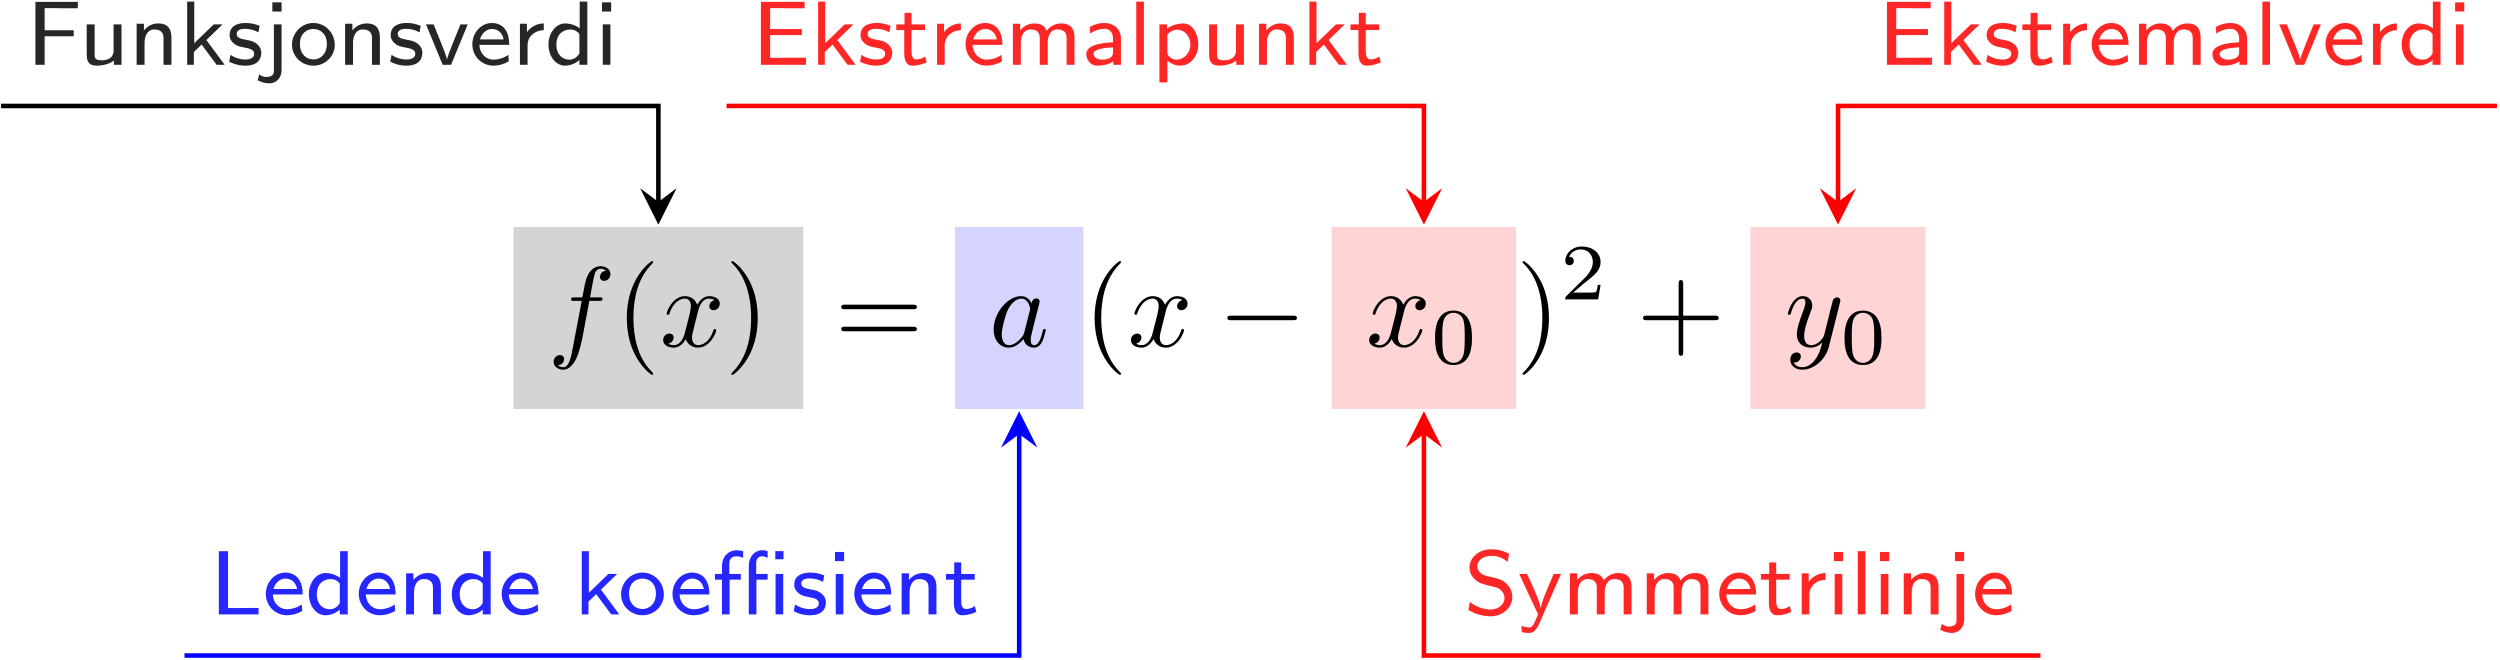 <?xml version="1.0" encoding="UTF-8"?>
<svg xmlns="http://www.w3.org/2000/svg" xmlns:xlink="http://www.w3.org/1999/xlink" width="788" height="208" viewBox="0 0 788 208">
<defs>
<g>
<g id="glyph-0-0">
<path d="M 13.156 -14.344 L 16.25 -14.344 C 16.969 -14.344 17.312 -14.344 17.312 -15.062 C 17.312 -15.453 16.969 -15.453 16.359 -15.453 L 13.375 -15.453 L 14.125 -19.547 C 14.266 -20.297 14.781 -22.844 14.984 -23.266 C 15.312 -23.953 15.922 -24.484 16.672 -24.484 C 16.812 -24.484 17.75 -24.484 18.438 -23.844 C 16.859 -23.703 16.5 -22.453 16.5 -21.906 C 16.5 -21.078 17.141 -20.656 17.828 -20.656 C 18.75 -20.656 19.797 -21.438 19.797 -22.812 C 19.797 -24.453 18.141 -25.281 16.672 -25.281 C 15.453 -25.281 13.203 -24.641 12.125 -21.078 C 11.906 -20.328 11.797 -19.969 10.938 -15.453 L 8.469 -15.453 C 7.781 -15.453 7.391 -15.453 7.391 -14.781 C 7.391 -14.344 7.703 -14.344 8.391 -14.344 L 10.75 -14.344 L 8.062 -0.172 C 7.422 3.297 6.812 6.562 4.953 6.562 C 4.812 6.562 3.906 6.562 3.234 5.922 C 4.875 5.812 5.203 4.516 5.203 3.984 C 5.203 3.156 4.547 2.719 3.875 2.719 C 2.938 2.719 1.906 3.516 1.906 4.875 C 1.906 6.484 3.484 7.344 4.953 7.344 C 6.922 7.344 8.359 5.234 9 3.875 C 10.141 1.609 10.969 -2.719 11.016 -2.969 Z M 13.156 -14.344 "/>
</g>
<g id="glyph-0-1">
<path d="M 11.984 -10.828 C 12.188 -11.766 13.016 -15.062 15.531 -15.062 C 15.703 -15.062 16.562 -15.062 17.312 -14.594 C 16.312 -14.422 15.594 -13.516 15.594 -12.656 C 15.594 -12.078 16 -11.406 16.969 -11.406 C 17.75 -11.406 18.891 -12.047 18.891 -13.484 C 18.891 -15.344 16.781 -15.844 15.562 -15.844 C 13.484 -15.844 12.234 -13.953 11.797 -13.125 C 10.906 -15.484 8.969 -15.844 7.922 -15.844 C 4.203 -15.844 2.156 -11.219 2.156 -10.328 C 2.156 -9.969 2.516 -9.969 2.578 -9.969 C 2.875 -9.969 2.969 -10.047 3.047 -10.359 C 4.266 -14.172 6.641 -15.062 7.859 -15.062 C 8.531 -15.062 9.797 -14.734 9.797 -12.656 C 9.797 -11.547 9.188 -9.141 7.859 -4.125 C 7.281 -1.906 6.031 -0.391 4.453 -0.391 C 4.234 -0.391 3.406 -0.391 2.656 -0.859 C 3.547 -1.047 4.344 -1.797 4.344 -2.797 C 4.344 -3.766 3.547 -4.047 3.016 -4.047 C 1.938 -4.047 1.047 -3.125 1.047 -1.969 C 1.047 -0.328 2.828 0.391 4.406 0.391 C 6.781 0.391 8.062 -2.109 8.172 -2.328 C 8.609 -1 9.891 0.391 12.047 0.391 C 15.75 0.391 17.781 -4.234 17.781 -5.125 C 17.781 -5.484 17.469 -5.484 17.359 -5.484 C 17.031 -5.484 16.969 -5.344 16.891 -5.094 C 15.703 -1.25 13.266 -0.391 12.125 -0.391 C 10.719 -0.391 10.141 -1.547 10.141 -2.766 C 10.141 -3.547 10.359 -4.344 10.75 -5.922 Z M 11.984 -10.828 "/>
</g>
<g id="glyph-0-2">
<path d="M 13.375 -13.562 C 12.734 -14.875 11.688 -15.844 10.078 -15.844 C 5.875 -15.844 1.438 -10.578 1.438 -5.344 C 1.438 -1.969 3.406 0.391 6.203 0.391 C 6.922 0.391 8.719 0.25 10.859 -2.297 C 11.156 -0.781 12.406 0.391 14.125 0.391 C 15.391 0.391 16.203 -0.438 16.781 -1.578 C 17.391 -2.875 17.859 -5.062 17.859 -5.125 C 17.859 -5.484 17.531 -5.484 17.422 -5.484 C 17.062 -5.484 17.031 -5.344 16.922 -4.844 C 16.312 -2.516 15.672 -0.391 14.203 -0.391 C 13.234 -0.391 13.125 -1.328 13.125 -2.047 C 13.125 -2.828 13.203 -3.125 13.594 -4.703 C 13.984 -6.203 14.062 -6.562 14.375 -7.922 L 15.672 -12.938 C 15.922 -13.953 15.922 -14.016 15.922 -14.172 C 15.922 -14.781 15.484 -15.125 14.875 -15.125 C 14.016 -15.125 13.484 -14.344 13.375 -13.562 Z M 11.047 -4.266 C 10.859 -3.625 10.859 -3.547 10.328 -2.938 C 8.75 -0.969 7.281 -0.391 6.281 -0.391 C 4.484 -0.391 3.984 -2.359 3.984 -3.766 C 3.984 -5.562 5.125 -9.969 5.953 -11.625 C 7.062 -13.734 8.672 -15.062 10.109 -15.062 C 12.438 -15.062 12.938 -12.125 12.938 -11.906 C 12.938 -11.688 12.875 -11.469 12.844 -11.297 Z M 11.047 -4.266 "/>
</g>
<g id="glyph-0-3">
<path d="M 17.422 -13.656 C 17.578 -14.172 17.578 -14.234 17.578 -14.484 C 17.578 -15.125 17.062 -15.453 16.531 -15.453 C 16.172 -15.453 15.594 -15.234 15.281 -14.703 C 15.203 -14.516 14.922 -13.406 14.781 -12.766 C 14.516 -11.828 14.266 -10.859 14.062 -9.891 L 12.438 -3.438 C 12.297 -2.906 10.75 -0.391 8.391 -0.391 C 6.562 -0.391 6.172 -1.969 6.172 -3.297 C 6.172 -4.953 6.781 -7.172 8 -10.328 C 8.578 -11.797 8.719 -12.188 8.719 -12.906 C 8.719 -14.516 7.562 -15.844 5.766 -15.844 C 2.359 -15.844 1.047 -10.656 1.047 -10.328 C 1.047 -9.969 1.406 -9.969 1.469 -9.969 C 1.828 -9.969 1.859 -10.047 2.047 -10.609 C 3.016 -13.984 4.453 -15.062 5.672 -15.062 C 5.953 -15.062 6.562 -15.062 6.562 -13.906 C 6.562 -13.016 6.203 -12.078 5.953 -11.406 C 4.516 -7.609 3.875 -5.562 3.875 -3.875 C 3.875 -0.688 6.125 0.391 8.25 0.391 C 9.641 0.391 10.859 -0.219 11.875 -1.219 C 11.406 0.641 10.969 2.406 9.531 4.297 C 8.609 5.516 7.25 6.562 5.594 6.562 C 5.094 6.562 3.484 6.453 2.875 5.062 C 3.438 5.062 3.906 5.062 4.406 4.625 C 4.766 4.297 5.125 3.844 5.125 3.156 C 5.125 2.047 4.156 1.906 3.797 1.906 C 2.969 1.906 1.797 2.469 1.797 4.234 C 1.797 6.031 3.375 7.344 5.594 7.344 C 9.281 7.344 12.984 4.094 13.984 0.031 Z M 17.422 -13.656 "/>
</g>
<g id="glyph-1-0">
<path d="M 11.875 8.609 C 11.875 8.5 11.875 8.422 11.266 7.812 C 6.781 3.297 5.625 -3.484 5.625 -8.969 C 5.625 -15.203 7 -21.438 11.406 -25.922 C 11.875 -26.359 11.875 -26.422 11.875 -26.531 C 11.875 -26.781 11.719 -26.891 11.516 -26.891 C 11.156 -26.891 7.922 -24.453 5.812 -19.906 C 3.984 -15.953 3.547 -11.984 3.547 -8.969 C 3.547 -6.172 3.938 -1.828 5.922 2.219 C 8.062 6.641 11.156 8.969 11.516 8.969 C 11.719 8.969 11.875 8.859 11.875 8.609 Z M 11.875 8.609 "/>
</g>
<g id="glyph-1-1">
<path d="M 10.359 -8.969 C 10.359 -11.766 9.969 -16.094 8 -20.156 C 5.844 -24.562 2.766 -26.891 2.406 -26.891 C 2.188 -26.891 2.047 -26.75 2.047 -26.531 C 2.047 -26.422 2.047 -26.359 2.719 -25.719 C 6.234 -22.156 8.281 -16.453 8.281 -8.969 C 8.281 -2.828 6.953 3.484 2.516 8 C 2.047 8.422 2.047 8.5 2.047 8.609 C 2.047 8.828 2.188 8.969 2.406 8.969 C 2.766 8.969 5.984 6.531 8.109 1.969 C 9.938 -1.969 10.359 -5.953 10.359 -8.969 Z M 10.359 -8.969 "/>
</g>
<g id="glyph-1-2">
<path d="M 24.641 -11.719 C 25.172 -11.719 25.859 -11.719 25.859 -12.438 C 25.859 -13.156 25.172 -13.156 24.672 -13.156 L 3.188 -13.156 C 2.688 -13.156 2.016 -13.156 2.016 -12.438 C 2.016 -11.719 2.688 -11.719 3.234 -11.719 Z M 24.672 -4.766 C 25.172 -4.766 25.859 -4.766 25.859 -5.484 C 25.859 -6.203 25.172 -6.203 24.641 -6.203 L 3.234 -6.203 C 2.688 -6.203 2.016 -6.203 2.016 -5.484 C 2.016 -4.766 2.688 -4.766 3.188 -4.766 Z M 24.672 -4.766 "/>
</g>
<g id="glyph-1-3">
<path d="M 14.672 -8.25 L 24.672 -8.25 C 25.172 -8.25 25.859 -8.25 25.859 -8.969 C 25.859 -9.688 25.172 -9.688 24.672 -9.688 L 14.672 -9.688 L 14.672 -19.719 C 14.672 -20.219 14.672 -20.906 13.953 -20.906 C 13.234 -20.906 13.234 -20.219 13.234 -19.719 L 13.234 -9.688 L 3.188 -9.688 C 2.688 -9.688 2.016 -9.688 2.016 -8.969 C 2.016 -8.25 2.688 -8.25 3.188 -8.25 L 13.234 -8.25 L 13.234 1.797 C 13.234 2.297 13.234 2.969 13.953 2.969 C 14.672 2.969 14.672 2.297 14.672 1.797 Z M 14.672 -8.25 "/>
</g>
<g id="glyph-2-0">
<path d="M 23.625 -8.25 C 24.234 -8.25 24.891 -8.25 24.891 -8.969 C 24.891 -9.688 24.234 -9.688 23.625 -9.688 L 4.234 -9.688 C 3.625 -9.688 2.969 -9.688 2.969 -8.969 C 2.969 -8.25 3.625 -8.25 4.234 -8.25 Z M 23.625 -8.25 "/>
</g>
<g id="glyph-3-0">
<path d="M 12.953 -8.016 C 12.953 -10.766 12.625 -12.75 11.469 -14.516 C 10.703 -15.672 9.141 -16.672 7.125 -16.672 C 1.312 -16.672 1.312 -9.812 1.312 -8.016 C 1.312 -6.203 1.312 0.5 7.125 0.5 C 12.953 0.5 12.953 -6.203 12.953 -8.016 Z M 7.125 -0.203 C 5.969 -0.203 4.438 -0.875 3.938 -2.938 C 3.594 -4.422 3.594 -6.484 3.594 -8.344 C 3.594 -10.172 3.594 -12.078 3.969 -13.453 C 4.5 -15.438 6.094 -15.969 7.125 -15.969 C 8.484 -15.969 9.797 -15.141 10.25 -13.688 C 10.641 -12.328 10.672 -10.516 10.672 -8.344 C 10.672 -6.484 10.672 -4.625 10.344 -3.031 C 9.844 -0.75 8.141 -0.203 7.125 -0.203 Z M 7.125 -0.203 "/>
</g>
<g id="glyph-3-1">
<path d="M 12.688 -4.562 L 11.828 -4.562 C 11.75 -4.016 11.5 -2.531 11.172 -2.281 C 10.969 -2.141 9.047 -2.141 8.688 -2.141 L 4.062 -2.141 C 6.703 -4.469 7.578 -5.172 9.094 -6.359 C 10.953 -7.828 12.688 -9.391 12.688 -11.781 C 12.688 -14.812 10.016 -16.672 6.797 -16.672 C 3.688 -16.672 1.578 -14.484 1.578 -12.172 C 1.578 -10.891 2.656 -10.766 2.906 -10.766 C 3.516 -10.766 4.25 -11.203 4.25 -12.109 C 4.25 -12.547 4.062 -13.438 2.766 -13.438 C 3.547 -15.219 5.25 -15.766 6.422 -15.766 C 8.938 -15.766 10.25 -13.812 10.25 -11.781 C 10.25 -9.594 8.688 -7.859 7.891 -6.953 L 1.828 -0.984 C 1.578 -0.75 1.578 -0.703 1.578 0 L 11.922 0 Z M 12.688 -4.562 "/>
</g>
<g id="glyph-4-0">
<path d="M 14.859 -8.984 L 14.859 -10.875 L 5.688 -10.875 L 5.688 -17.844 L 9.672 -17.844 C 10.016 -17.844 10.359 -17.812 10.703 -17.812 L 16.156 -17.812 L 16.156 -19.828 L 2.781 -19.828 L 2.781 0 L 5.688 0 L 5.688 -8.984 Z M 14.859 -8.984 "/>
</g>
<g id="glyph-4-1">
<path d="M 13.344 -12.734 L 10.844 -12.734 L 10.844 -4.422 C 10.844 -2.125 8.891 -1.406 7.234 -1.406 C 5.109 -1.406 4.875 -1.984 4.875 -3.297 L 4.875 -12.734 L 2.375 -12.734 L 2.375 -3.125 C 2.375 -0.578 3.5 0.281 5.516 0.281 C 6.688 0.281 9.203 0.062 10.938 -1.312 L 10.938 0 L 13.344 0 Z M 13.344 -12.734 "/>
</g>
<g id="glyph-4-2">
<path d="M 13.344 -8.484 C 13.344 -10.734 12.688 -13.031 9.156 -13.031 C 7.516 -13.031 5.938 -12.359 4.672 -10.844 L 4.672 -12.938 L 2.375 -12.938 L 2.375 0 L 4.875 0 L 4.875 -6.969 C 4.875 -8.859 5.688 -11.125 7.891 -11.125 C 10.844 -11.125 10.844 -9.125 10.844 -8.297 L 10.844 0 L 13.344 0 Z M 13.344 -8.484 "/>
</g>
<g id="glyph-4-3">
<path d="M 8.578 -7.797 L 13.688 -12.734 L 10.906 -12.734 L 4.766 -6.797 L 4.766 -19.906 L 2.531 -19.906 L 2.531 0 L 4.641 0 L 4.641 -4.016 L 7.078 -6.375 L 11.812 0 L 14.344 0 Z M 8.578 -7.797 "/>
</g>
<g id="glyph-4-4">
<path d="M 10.469 -12.281 C 8.516 -13.078 7.078 -13.172 6.047 -13.172 C 5.328 -13.172 1 -13.172 1 -9.359 C 1 -8 1.75 -7.266 2.125 -6.906 C 3.125 -5.906 4.328 -5.688 5.859 -5.391 C 7.203 -5.141 8.75 -4.844 8.75 -3.469 C 8.75 -1.656 6.375 -1.656 5.969 -1.656 C 4.125 -1.656 2.406 -2.328 1.266 -3.125 L 0.859 -0.969 C 1.844 -0.484 3.578 0.281 5.969 0.281 C 7.266 0.281 8.516 0.094 9.578 -0.688 C 10.641 -1.484 10.984 -2.75 10.984 -3.734 C 10.984 -4.25 10.938 -5.359 9.719 -6.453 C 8.656 -7.406 7.625 -7.609 6.25 -7.859 C 4.562 -8.172 3.234 -8.438 3.234 -9.703 C 3.234 -11.328 5.328 -11.328 5.766 -11.328 C 7.406 -11.328 8.656 -10.984 10.094 -10.234 Z M 10.469 -12.281 "/>
</g>
<g id="glyph-4-5">
<path d="M 5.688 -19.672 L 2.781 -19.672 L 2.781 -16.781 L 5.688 -16.781 Z M -1.859 4.875 C -0.547 5.594 0.75 5.859 1.844 5.859 C 3.812 5.859 5.688 4.328 5.688 1.688 L 5.688 -12.734 L 3.266 -12.734 L 3.266 1.891 C 3.266 2.406 3.266 2.875 2.672 3.359 C 2.016 3.844 1.203 3.844 0.953 3.844 C -0.266 3.844 -1 3.297 -1.344 2.984 Z M -1.859 4.875 "/>
</g>
<g id="glyph-4-6">
<path d="M 14.344 -6.281 C 14.344 -10.062 11.328 -13.172 7.609 -13.172 C 3.875 -13.172 0.859 -10.047 0.859 -6.281 C 0.859 -2.641 3.906 0.281 7.609 0.281 C 11.328 0.281 14.344 -2.641 14.344 -6.281 Z M 7.609 -1.688 C 5.328 -1.688 3.359 -3.359 3.359 -6.594 C 3.359 -9.844 5.484 -11.281 7.609 -11.281 C 9.75 -11.281 11.844 -9.781 11.844 -6.594 C 11.844 -3.328 9.812 -1.688 7.609 -1.688 Z M 7.609 -1.688 "/>
</g>
<g id="glyph-4-7">
<path d="M 13.594 -12.734 L 11.297 -12.734 C 7.375 -3.125 7.203 -2.359 7.078 -1.688 L 7.062 -1.688 C 6.828 -2.812 6.031 -4.812 5.141 -7.031 L 2.844 -12.734 L 0.438 -12.734 L 5.688 0 L 8.344 0 Z M 13.594 -12.734 "/>
</g>
<g id="glyph-4-8">
<path d="M 12.328 -3.125 C 10.734 -1.984 8.922 -1.609 7.688 -1.609 C 5.188 -1.609 3.297 -3.641 3.219 -6.281 L 12.625 -6.281 C 12.625 -7.609 12.484 -9.531 11.359 -11.156 C 10.328 -12.625 8.609 -13.172 7.203 -13.172 C 3.703 -13.172 1 -10.094 1 -6.453 C 1 -2.781 3.875 0.281 7.656 0.281 C 9.328 0.281 11.047 -0.203 12.5 -1.094 Z M 3.406 -8 C 4.078 -10.297 5.766 -11.281 7.203 -11.281 C 8.469 -11.281 10.328 -10.672 10.875 -8 Z M 3.406 -8 "/>
</g>
<g id="glyph-4-9">
<path d="M 4.844 -6.109 C 4.844 -9.203 7.438 -10.875 9.953 -10.906 L 9.953 -13.031 C 7.547 -13 5.797 -11.812 4.641 -10.297 L 4.641 -12.938 L 2.438 -12.938 L 2.438 0 L 4.844 0 Z M 4.844 -6.109 "/>
</g>
<g id="glyph-4-10">
<path d="M 13.281 -19.906 L 10.875 -19.906 L 10.875 -11.5 C 9.031 -12.859 7.172 -13.031 6.344 -13.031 C 3.328 -13.031 1.031 -10.016 1.031 -6.375 C 1.031 -2.719 3.297 0.281 6.25 0.281 C 8.031 0.281 9.703 -0.516 10.781 -1.484 L 10.781 0 L 13.281 0 Z M 10.781 -3.562 C 10.062 -2.375 8.984 -1.609 7.609 -1.609 C 5.594 -1.609 3.531 -3.016 3.531 -6.344 C 3.531 -9.922 5.969 -11.125 7.922 -11.125 C 9.062 -11.125 10.047 -10.641 10.781 -9.672 Z M 10.781 -3.562 "/>
</g>
<g id="glyph-4-11">
<path d="M 5.047 -19.672 L 2.156 -19.672 L 2.156 -16.781 L 5.047 -16.781 Z M 4.812 -12.734 L 2.406 -12.734 L 2.406 0 L 4.812 0 Z M 4.812 -12.734 "/>
</g>
<g id="glyph-4-12">
<path d="M 5.688 -19.906 L 2.781 -19.906 L 2.781 0 L 15.297 0 L 15.297 -2.031 C 12.562 -2.031 9.844 -1.984 7.109 -1.984 L 5.688 -1.984 Z M 5.688 -19.906 "/>
</g>
<g id="glyph-4-13">
<path d="M 5.391 -10.938 L 9.641 -10.938 L 9.641 -12.734 L 5.391 -12.734 L 5.391 -16.375 L 3.188 -16.375 L 3.188 -12.734 L 0.578 -12.734 L 0.578 -10.938 L 3.094 -10.938 L 3.094 -3.672 C 3.094 -1.75 3.578 0.281 5.656 0.281 C 7.719 0.281 9.297 -0.375 10.156 -0.781 L 9.672 -2.609 C 8.719 -1.922 7.719 -1.688 6.906 -1.688 C 5.703 -1.688 5.391 -2.875 5.391 -4.188 Z M 5.391 -10.938 "/>
</g>
<g id="glyph-4-14">
<path d="M 15.688 -9.359 L 15.688 -11.25 L 5.688 -11.25 L 5.688 -17.844 L 9.875 -17.844 C 10.219 -17.844 10.562 -17.812 10.906 -17.812 L 16.547 -17.812 L 16.547 -19.828 L 2.781 -19.828 L 2.781 0 L 16.984 0 L 16.984 -2.234 L 14.406 -2.234 C 11.984 -2.234 9.578 -2.188 7.172 -2.188 L 5.688 -2.188 L 5.688 -9.359 Z M 15.688 -9.359 "/>
</g>
<g id="glyph-4-15">
<path d="M 21.797 -8.484 C 21.797 -10.734 21.141 -13.031 17.609 -13.031 C 15.203 -13.031 13.719 -11.625 13.031 -10.703 C 12.734 -11.469 12.016 -13.031 9.156 -13.031 C 7.516 -13.031 5.938 -12.359 4.672 -10.844 L 4.672 -12.938 L 2.375 -12.938 L 2.375 0 L 4.875 0 L 4.875 -6.969 C 4.875 -8.859 5.688 -11.125 7.891 -11.125 C 10.844 -11.125 10.844 -9.125 10.844 -8.297 L 10.844 0 L 13.344 0 L 13.344 -6.969 C 13.344 -8.859 14.141 -11.125 16.359 -11.125 C 19.312 -11.125 19.312 -9.125 19.312 -8.297 L 19.312 0 L 21.797 0 Z M 21.797 -8.484 "/>
</g>
<g id="glyph-4-16">
<path d="M 12.219 -8.266 C 12.219 -11.188 9.984 -13.172 7.141 -13.172 C 5.328 -13.172 3.953 -12.797 2.359 -11.938 L 2.531 -9.844 C 3.469 -10.469 4.875 -11.328 7.141 -11.328 C 8.406 -11.328 9.719 -10.391 9.719 -8.234 L 9.719 -7.078 C 5.484 -6.938 1.297 -6.047 1.297 -3.391 C 1.297 -1.953 2.266 0.281 4.797 0.281 C 6.031 0.281 8.297 0.031 9.812 -1.094 L 9.812 0 L 12.219 0 Z M 9.719 -4.078 C 9.719 -3.5 9.719 -2.75 8.719 -2.156 C 7.797 -1.641 6.688 -1.609 6.375 -1.609 C 4.797 -1.609 3.578 -2.328 3.578 -3.406 C 3.578 -5.25 8.438 -5.422 9.719 -5.484 Z M 9.719 -4.078 "/>
</g>
<g id="glyph-4-17">
<path d="M 4.812 -19.906 L 2.406 -19.906 L 2.406 0 L 4.812 0 Z M 4.812 -19.906 "/>
</g>
<g id="glyph-4-18">
<path d="M 4.938 -1.344 C 6.453 0.031 8.094 0.281 9.062 0.281 C 12.109 0.281 14.688 -2.609 14.688 -6.391 C 14.688 -9.844 12.797 -13.031 9.953 -13.031 C 8.656 -13.031 6.516 -12.656 4.844 -11.359 L 4.844 -12.734 L 2.438 -12.734 L 2.438 5.562 L 4.938 5.562 Z M 4.938 -9.531 C 5.594 -10.328 6.719 -11.047 8.094 -11.047 C 10.391 -11.047 12.188 -8.922 12.188 -6.391 C 12.188 -3.562 10.047 -1.609 7.797 -1.609 C 7.375 -1.609 6.656 -1.656 5.906 -2.266 C 5.047 -2.922 4.938 -3.359 4.938 -3.906 Z M 4.938 -9.531 "/>
</g>
<g id="glyph-4-19">
<path d="M 14.172 -19.109 C 12.328 -20.047 10.703 -20.516 8.578 -20.516 C 4.25 -20.516 1.688 -17.578 1.688 -14.828 C 1.688 -13.656 2.062 -12.281 3.469 -10.953 C 4.734 -9.781 6.047 -9.5 7.828 -9.062 C 10.234 -8.484 10.906 -8.344 11.734 -7.484 C 12.281 -6.938 12.734 -6.141 12.734 -5.156 C 12.734 -3.391 11.125 -1.547 8.344 -1.547 C 6.719 -1.547 4.078 -2.031 1.812 -3.953 L 1.344 -1.375 C 2.781 -0.547 5.156 0.609 8.375 0.609 C 12.359 0.609 15.203 -2.297 15.203 -5.516 C 15.203 -7.828 13.859 -9.156 13.281 -9.75 C 12.078 -10.938 10.75 -11.25 8.547 -11.766 C 6.797 -12.156 5.875 -12.391 5.188 -13.047 C 4.812 -13.422 4.156 -14.078 4.156 -15.172 C 4.156 -16.781 5.766 -18.453 8.547 -18.453 C 10.734 -18.453 12.25 -17.75 13.719 -16.531 Z M 14.172 -19.109 "/>
</g>
<g id="glyph-4-20">
<path d="M 13.594 -12.734 L 11.281 -12.734 C 8.953 -7.266 7.344 -3.562 7.234 -1.812 C 7.172 -2.609 6.656 -4.047 6.141 -5.391 C 5.688 -6.547 5.219 -7.688 4.703 -8.812 L 2.891 -12.734 L 0.438 -12.734 L 6.375 0 C 6.031 0.828 5.453 2.156 5.281 2.531 C 4.672 3.734 4.281 4.125 3.5 4.125 C 3.391 4.125 2.328 4.125 1.094 3.609 L 1.266 5.625 C 1.516 5.688 2.578 5.859 3.469 5.859 C 4.625 5.859 5.656 5.422 6.859 2.672 Z M 13.594 -12.734 "/>
</g>
<g id="glyph-5-0">
<path d="M 22.438 -19.938 L 19.859 -19.938 L 19.859 -17.359 L 22.438 -17.359 Z M 22.344 -12.734 L 19.938 -12.734 L 19.938 0 L 22.344 0 Z M 13.906 -10.938 L 17.438 -10.938 L 17.438 -12.734 L 13.828 -12.734 L 13.828 -16.094 C 13.828 -17.812 14.781 -18.297 15.641 -18.297 C 16.5 -18.297 17.188 -17.953 17.438 -17.781 L 17.438 -19.938 C 16.75 -20.141 16.547 -20.203 15.641 -20.203 C 13.312 -20.203 11.5 -18.125 11.5 -15.266 L 11.5 0 L 13.906 0 Z M 5.453 -10.938 L 8.984 -10.938 L 8.984 -12.734 L 5.359 -12.734 L 5.359 -16.062 C 5.359 -18.016 6.828 -18.297 7.609 -18.297 C 8.312 -18.297 9.031 -18.125 9.719 -17.812 L 9.719 -19.906 C 9.406 -20 8.578 -20.203 7.625 -20.203 C 4.984 -20.203 3.047 -18.078 3.047 -15.266 L 3.047 -12.734 L 0.828 -12.734 L 0.828 -10.938 L 3.047 -10.938 L 3.047 0 L 5.453 0 Z M 5.453 -10.938 "/>
</g>
</g>
<clipPath id="clip-0">
<path clip-rule="nonzero" d="M 57 136 L 322 136 L 322 207.398 L 57 207.398 Z M 57 136 "/>
</clipPath>
<clipPath id="clip-1">
<path clip-rule="nonzero" d="M 448 136 L 644 136 L 644 207.398 L 448 207.398 Z M 448 136 "/>
</clipPath>
</defs>
<path fill-rule="nonzero" fill="rgb(83.138%, 83.138%, 83.138%)" fill-opacity="1" d="M 161.848 128.91 L 253.18 128.91 L 253.18 71.523 L 161.848 71.523 Z M 161.848 128.91 "/>
<g fill="rgb(0%, 0%, 0%)" fill-opacity="1">
<use xlink:href="#glyph-0-0" x="172.606" y="109.185"/>
</g>
<g fill="rgb(0%, 0%, 0%)" fill-opacity="1">
<use xlink:href="#glyph-1-0" x="194.026" y="109.185"/>
</g>
<g fill="rgb(0%, 0%, 0%)" fill-opacity="1">
<use xlink:href="#glyph-0-1" x="207.976" y="109.185"/>
</g>
<g fill="rgb(0%, 0%, 0%)" fill-opacity="1">
<use xlink:href="#glyph-1-1" x="228.474" y="109.185"/>
</g>
<g fill="rgb(0%, 0%, 0%)" fill-opacity="1">
<use xlink:href="#glyph-1-2" x="263.142" y="109.185"/>
</g>
<path fill-rule="nonzero" fill="rgb(83.138%, 83.138%, 100%)" fill-opacity="1" d="M 301 128.91 L 341.477 128.91 L 341.477 71.523 L 301 71.523 Z M 301 128.91 "/>
<g fill="rgb(0%, 0%, 0%)" fill-opacity="1">
<use xlink:href="#glyph-0-2" x="311.76" y="109.185"/>
</g>
<g fill="rgb(0%, 0%, 0%)" fill-opacity="1">
<use xlink:href="#glyph-1-0" x="341.478" y="109.185"/>
</g>
<g fill="rgb(0%, 0%, 0%)" fill-opacity="1">
<use xlink:href="#glyph-0-1" x="355.425" y="109.185"/>
</g>
<g fill="rgb(0%, 0%, 0%)" fill-opacity="1">
<use xlink:href="#glyph-2-0" x="383.894" y="109.185"/>
</g>
<path fill-rule="nonzero" fill="rgb(100%, 83.138%, 83.138%)" fill-opacity="1" d="M 419.762 128.91 L 477.867 128.91 L 477.867 71.523 L 419.762 71.523 Z M 419.762 128.91 "/>
<g fill="rgb(0%, 0%, 0%)" fill-opacity="1">
<use xlink:href="#glyph-0-1" x="430.517" y="109.185"/>
</g>
<g fill="rgb(0%, 0%, 0%)" fill-opacity="1">
<use xlink:href="#glyph-3-0" x="451.016" y="114.563"/>
</g>
<g fill="rgb(0%, 0%, 0%)" fill-opacity="1">
<use xlink:href="#glyph-1-1" x="477.868" y="109.185"/>
</g>
<g fill="rgb(0%, 0%, 0%)" fill-opacity="1">
<use xlink:href="#glyph-3-1" x="491.814" y="94.375"/>
</g>
<g fill="rgb(0%, 0%, 0%)" fill-opacity="1">
<use xlink:href="#glyph-1-3" x="515.873" y="109.185"/>
</g>
<path fill-rule="nonzero" fill="rgb(100%, 83.138%, 83.138%)" fill-opacity="1" d="M 551.738 128.91 L 606.93 128.91 L 606.93 71.523 L 551.738 71.523 Z M 551.738 128.91 "/>
<g fill="rgb(0%, 0%, 0%)" fill-opacity="1">
<use xlink:href="#glyph-0-3" x="562.5" y="109.185"/>
</g>
<g fill="rgb(0%, 0%, 0%)" fill-opacity="1">
<use xlink:href="#glyph-3-0" x="580.083" y="114.563"/>
</g>
<g fill="rgb(14.902%, 14.902%, 14.902%)" fill-opacity="1">
<use xlink:href="#glyph-4-0" x="8.381" y="20.416"/>
<use xlink:href="#glyph-4-1" x="24.954" y="20.416"/>
</g>
<g fill="rgb(14.902%, 14.902%, 14.902%)" fill-opacity="1">
<use xlink:href="#glyph-4-2" x="40.695" y="20.416"/>
</g>
<g fill="rgb(14.902%, 14.902%, 14.902%)" fill-opacity="1">
<use xlink:href="#glyph-4-3" x="56.464" y="20.416"/>
</g>
<g fill="rgb(14.902%, 14.902%, 14.902%)" fill-opacity="1">
<use xlink:href="#glyph-4-4" x="71.372" y="20.416"/>
</g>
<g fill="rgb(14.902%, 14.902%, 14.902%)" fill-opacity="1">
<use xlink:href="#glyph-4-5" x="83.067" y="20.416"/>
</g>
<g fill="rgb(14.902%, 14.902%, 14.902%)" fill-opacity="1">
<use xlink:href="#glyph-4-6" x="91.176" y="20.416"/>
</g>
<g fill="rgb(14.902%, 14.902%, 14.902%)" fill-opacity="1">
<use xlink:href="#glyph-4-2" x="106.4" y="20.416"/>
</g>
<g fill="rgb(14.902%, 14.902%, 14.902%)" fill-opacity="1">
<use xlink:href="#glyph-4-4" x="122.141" y="20.416"/>
</g>
<g fill="rgb(14.902%, 14.902%, 14.902%)" fill-opacity="1">
<use xlink:href="#glyph-4-7" x="133.836" y="20.416"/>
</g>
<g fill="rgb(14.902%, 14.902%, 14.902%)" fill-opacity="1">
<use xlink:href="#glyph-4-8" x="147.883" y="20.416"/>
</g>
<g fill="rgb(14.902%, 14.902%, 14.902%)" fill-opacity="1">
<use xlink:href="#glyph-4-9" x="161.443" y="20.416"/>
</g>
<g fill="rgb(14.902%, 14.902%, 14.902%)" fill-opacity="1">
<use xlink:href="#glyph-4-10" x="171.847" y="20.416"/>
</g>
<g fill="rgb(14.902%, 14.902%, 14.902%)" fill-opacity="1">
<use xlink:href="#glyph-4-11" x="187.588" y="20.416"/>
</g>
<path fill="none" stroke-width="0.399" stroke-linecap="butt" stroke-linejoin="miter" stroke="rgb(0%, 0%, 0%)" stroke-opacity="1" stroke-miterlimit="10" d="M 107.781 30.585 L 107.781 38.985 L 50.232 38.985 " transform="matrix(3.6, 0, 0, -3.6, -180.493, 173.744)"/>
<path fill-rule="nonzero" fill="rgb(0%, 0%, 0%)" fill-opacity="1" d="M 207.52 70.809 L 213.258 59.332 L 207.52 63.637 L 201.781 59.332 "/>
<g fill="rgb(14.902%, 14.902%, 100%)" fill-opacity="1">
<use xlink:href="#glyph-4-12" x="66.194" y="193.648"/>
<use xlink:href="#glyph-4-8" x="82.781" y="193.648"/>
<use xlink:href="#glyph-4-10" x="96.326" y="193.648"/>
</g>
<g fill="rgb(14.902%, 14.902%, 100%)" fill-opacity="1">
<use xlink:href="#glyph-4-8" x="112.081" y="193.648"/>
<use xlink:href="#glyph-4-2" x="125.627" y="193.648"/>
</g>
<g fill="rgb(14.902%, 14.902%, 100%)" fill-opacity="1">
<use xlink:href="#glyph-4-10" x="141.382" y="193.648"/>
</g>
<g fill="rgb(14.902%, 14.902%, 100%)" fill-opacity="1">
<use xlink:href="#glyph-4-8" x="157.137" y="193.648"/>
</g>
<g fill="rgb(14.902%, 14.902%, 100%)" fill-opacity="1">
<use xlink:href="#glyph-4-3" x="180.84" y="193.648"/>
</g>
<g fill="rgb(14.902%, 14.902%, 100%)" fill-opacity="1">
<use xlink:href="#glyph-4-6" x="194.902" y="193.648"/>
</g>
<g fill="rgb(14.902%, 14.902%, 100%)" fill-opacity="1">
<use xlink:href="#glyph-4-8" x="210.972" y="193.648"/>
</g>
<g fill="rgb(14.902%, 14.902%, 100%)" fill-opacity="1">
<use xlink:href="#glyph-5-0" x="224.518" y="193.648"/>
</g>
<g fill="rgb(14.902%, 14.902%, 100%)" fill-opacity="1">
<use xlink:href="#glyph-4-4" x="249.34" y="193.648"/>
<use xlink:href="#glyph-4-11" x="261.02" y="193.648"/>
<use xlink:href="#glyph-4-8" x="268.282" y="193.648"/>
<use xlink:href="#glyph-4-2" x="281.828" y="193.648"/>
</g>
<g fill="rgb(14.902%, 14.902%, 100%)" fill-opacity="1">
<use xlink:href="#glyph-4-13" x="297.583" y="193.648"/>
</g>
<g clip-path="url(#clip-0)">
<path fill="none" stroke-width="0.399" stroke-linecap="butt" stroke-linejoin="miter" stroke="rgb(0%, 0%, 100%)" stroke-opacity="1" stroke-miterlimit="10" d="M 139.372 22.217 L 139.372 2.82 L 66.291 2.82 " transform="matrix(3.6, 0, 0, -3.6, -180.493, 216.782)"/>
</g>
<path fill-rule="nonzero" fill="rgb(0%, 0%, 100%)" fill-opacity="1" d="M 321.246 129.629 L 315.508 141.105 L 321.246 136.801 L 326.984 141.105 "/>
<g fill="rgb(100%, 14.902%, 14.902%)" fill-opacity="1">
<use xlink:href="#glyph-4-14" x="237.057" y="20.416"/>
<use xlink:href="#glyph-4-3" x="255.34" y="20.416"/>
<use xlink:href="#glyph-4-4" x="270.237" y="20.416"/>
<use xlink:href="#glyph-4-13" x="281.92" y="20.416"/>
<use xlink:href="#glyph-4-9" x="292.915" y="20.416"/>
</g>
<g fill="rgb(100%, 14.902%, 14.902%)" fill-opacity="1">
<use xlink:href="#glyph-4-8" x="303.336" y="20.416"/>
<use xlink:href="#glyph-4-15" x="316.885" y="20.416"/>
</g>
<g fill="rgb(100%, 14.902%, 14.902%)" fill-opacity="1">
<use xlink:href="#glyph-4-16" x="341.107" y="20.416"/>
<use xlink:href="#glyph-4-17" x="355.746" y="20.416"/>
<use xlink:href="#glyph-4-18" x="363.011" y="20.416"/>
<use xlink:href="#glyph-4-1" x="378.74" y="20.416"/>
<use xlink:href="#glyph-4-2" x="394.469" y="20.416"/>
<use xlink:href="#glyph-4-3" x="410.198" y="20.416"/>
<use xlink:href="#glyph-4-13" x="425.095" y="20.416"/>
</g>
<path fill="none" stroke-width="0.399" stroke-linecap="butt" stroke-linejoin="miter" stroke="rgb(100%, 0%, 0%)" stroke-opacity="1" stroke-miterlimit="10" d="M 174.809 54.496 L 174.809 62.896 L 113.753 62.896 " transform="matrix(3.6, 0, 0, -3.6, -180.493, 259.82)"/>
<path fill-rule="nonzero" fill="rgb(100%, 0%, 0%)" fill-opacity="1" d="M 448.82 70.805 L 454.559 59.328 L 448.82 63.633 L 443.082 59.328 "/>
<g fill="rgb(100%, 14.902%, 14.902%)" fill-opacity="1">
<use xlink:href="#glyph-4-19" x="461.484" y="193.648"/>
<use xlink:href="#glyph-4-20" x="478.421" y="193.648"/>
<use xlink:href="#glyph-4-15" x="492.461" y="193.648"/>
</g>
<g fill="rgb(100%, 14.902%, 14.902%)" fill-opacity="1">
<use xlink:href="#glyph-4-15" x="516.686" y="193.648"/>
</g>
<g fill="rgb(100%, 14.902%, 14.902%)" fill-opacity="1">
<use xlink:href="#glyph-4-8" x="540.911" y="193.648"/>
<use xlink:href="#glyph-4-13" x="554.462" y="193.648"/>
<use xlink:href="#glyph-4-9" x="565.46" y="193.648"/>
</g>
<g fill="rgb(100%, 14.902%, 14.902%)" fill-opacity="1">
<use xlink:href="#glyph-4-11" x="575.884" y="193.648"/>
<use xlink:href="#glyph-4-17" x="583.151" y="193.648"/>
<use xlink:href="#glyph-4-11" x="590.419" y="193.648"/>
<use xlink:href="#glyph-4-2" x="597.687" y="193.648"/>
<use xlink:href="#glyph-4-5" x="613.419" y="193.648"/>
</g>
<g fill="rgb(100%, 14.902%, 14.902%)" fill-opacity="1">
<use xlink:href="#glyph-4-8" x="621.548" y="193.648"/>
</g>
<g clip-path="url(#clip-1)">
<path fill="none" stroke-width="0.399" stroke-linecap="butt" stroke-linejoin="miter" stroke="rgb(100%, 0%, 0%)" stroke-opacity="1" stroke-miterlimit="10" d="M 161.525 34.172 L 161.525 14.775 L 215.501 14.775 " transform="matrix(3.6, 0, 0, -3.6, -132.67, 259.82)"/>
</g>
<path fill-rule="nonzero" fill="rgb(100%, 0%, 0%)" fill-opacity="1" d="M 448.82 129.625 L 443.082 141.102 L 448.82 136.801 L 454.559 141.102 "/>
<g fill="rgb(100%, 14.902%, 14.902%)" fill-opacity="1">
<use xlink:href="#glyph-4-14" x="592.006" y="20.416"/>
<use xlink:href="#glyph-4-3" x="610.289" y="20.416"/>
<use xlink:href="#glyph-4-4" x="625.186" y="20.416"/>
<use xlink:href="#glyph-4-13" x="636.869" y="20.416"/>
<use xlink:href="#glyph-4-9" x="647.864" y="20.416"/>
</g>
<g fill="rgb(100%, 14.902%, 14.902%)" fill-opacity="1">
<use xlink:href="#glyph-4-8" x="658.285" y="20.416"/>
<use xlink:href="#glyph-4-15" x="671.834" y="20.416"/>
</g>
<g fill="rgb(100%, 14.902%, 14.902%)" fill-opacity="1">
<use xlink:href="#glyph-4-16" x="696.056" y="20.416"/>
<use xlink:href="#glyph-4-17" x="710.695" y="20.416"/>
<use xlink:href="#glyph-4-7" x="717.96" y="20.416"/>
<use xlink:href="#glyph-4-8" x="731.996" y="20.416"/>
<use xlink:href="#glyph-4-9" x="745.545" y="20.416"/>
</g>
<g fill="rgb(100%, 14.902%, 14.902%)" fill-opacity="1">
<use xlink:href="#glyph-4-10" x="755.966" y="20.416"/>
<use xlink:href="#glyph-4-11" x="771.695" y="20.416"/>
</g>
<path fill="none" stroke-width="0.399" stroke-linecap="butt" stroke-linejoin="miter" stroke="rgb(100%, 0%, 0%)" stroke-opacity="1" stroke-miterlimit="10" d="M 184.499 54.496 L 184.499 62.896 L 242.191 62.896 " transform="matrix(3.6, 0, 0, -3.6, -84.852, 259.82)"/>
<path fill-rule="nonzero" fill="rgb(100%, 0%, 0%)" fill-opacity="1" d="M 579.344 70.805 L 585.082 59.328 L 579.344 63.633 L 573.605 59.328 "/>
</svg>
